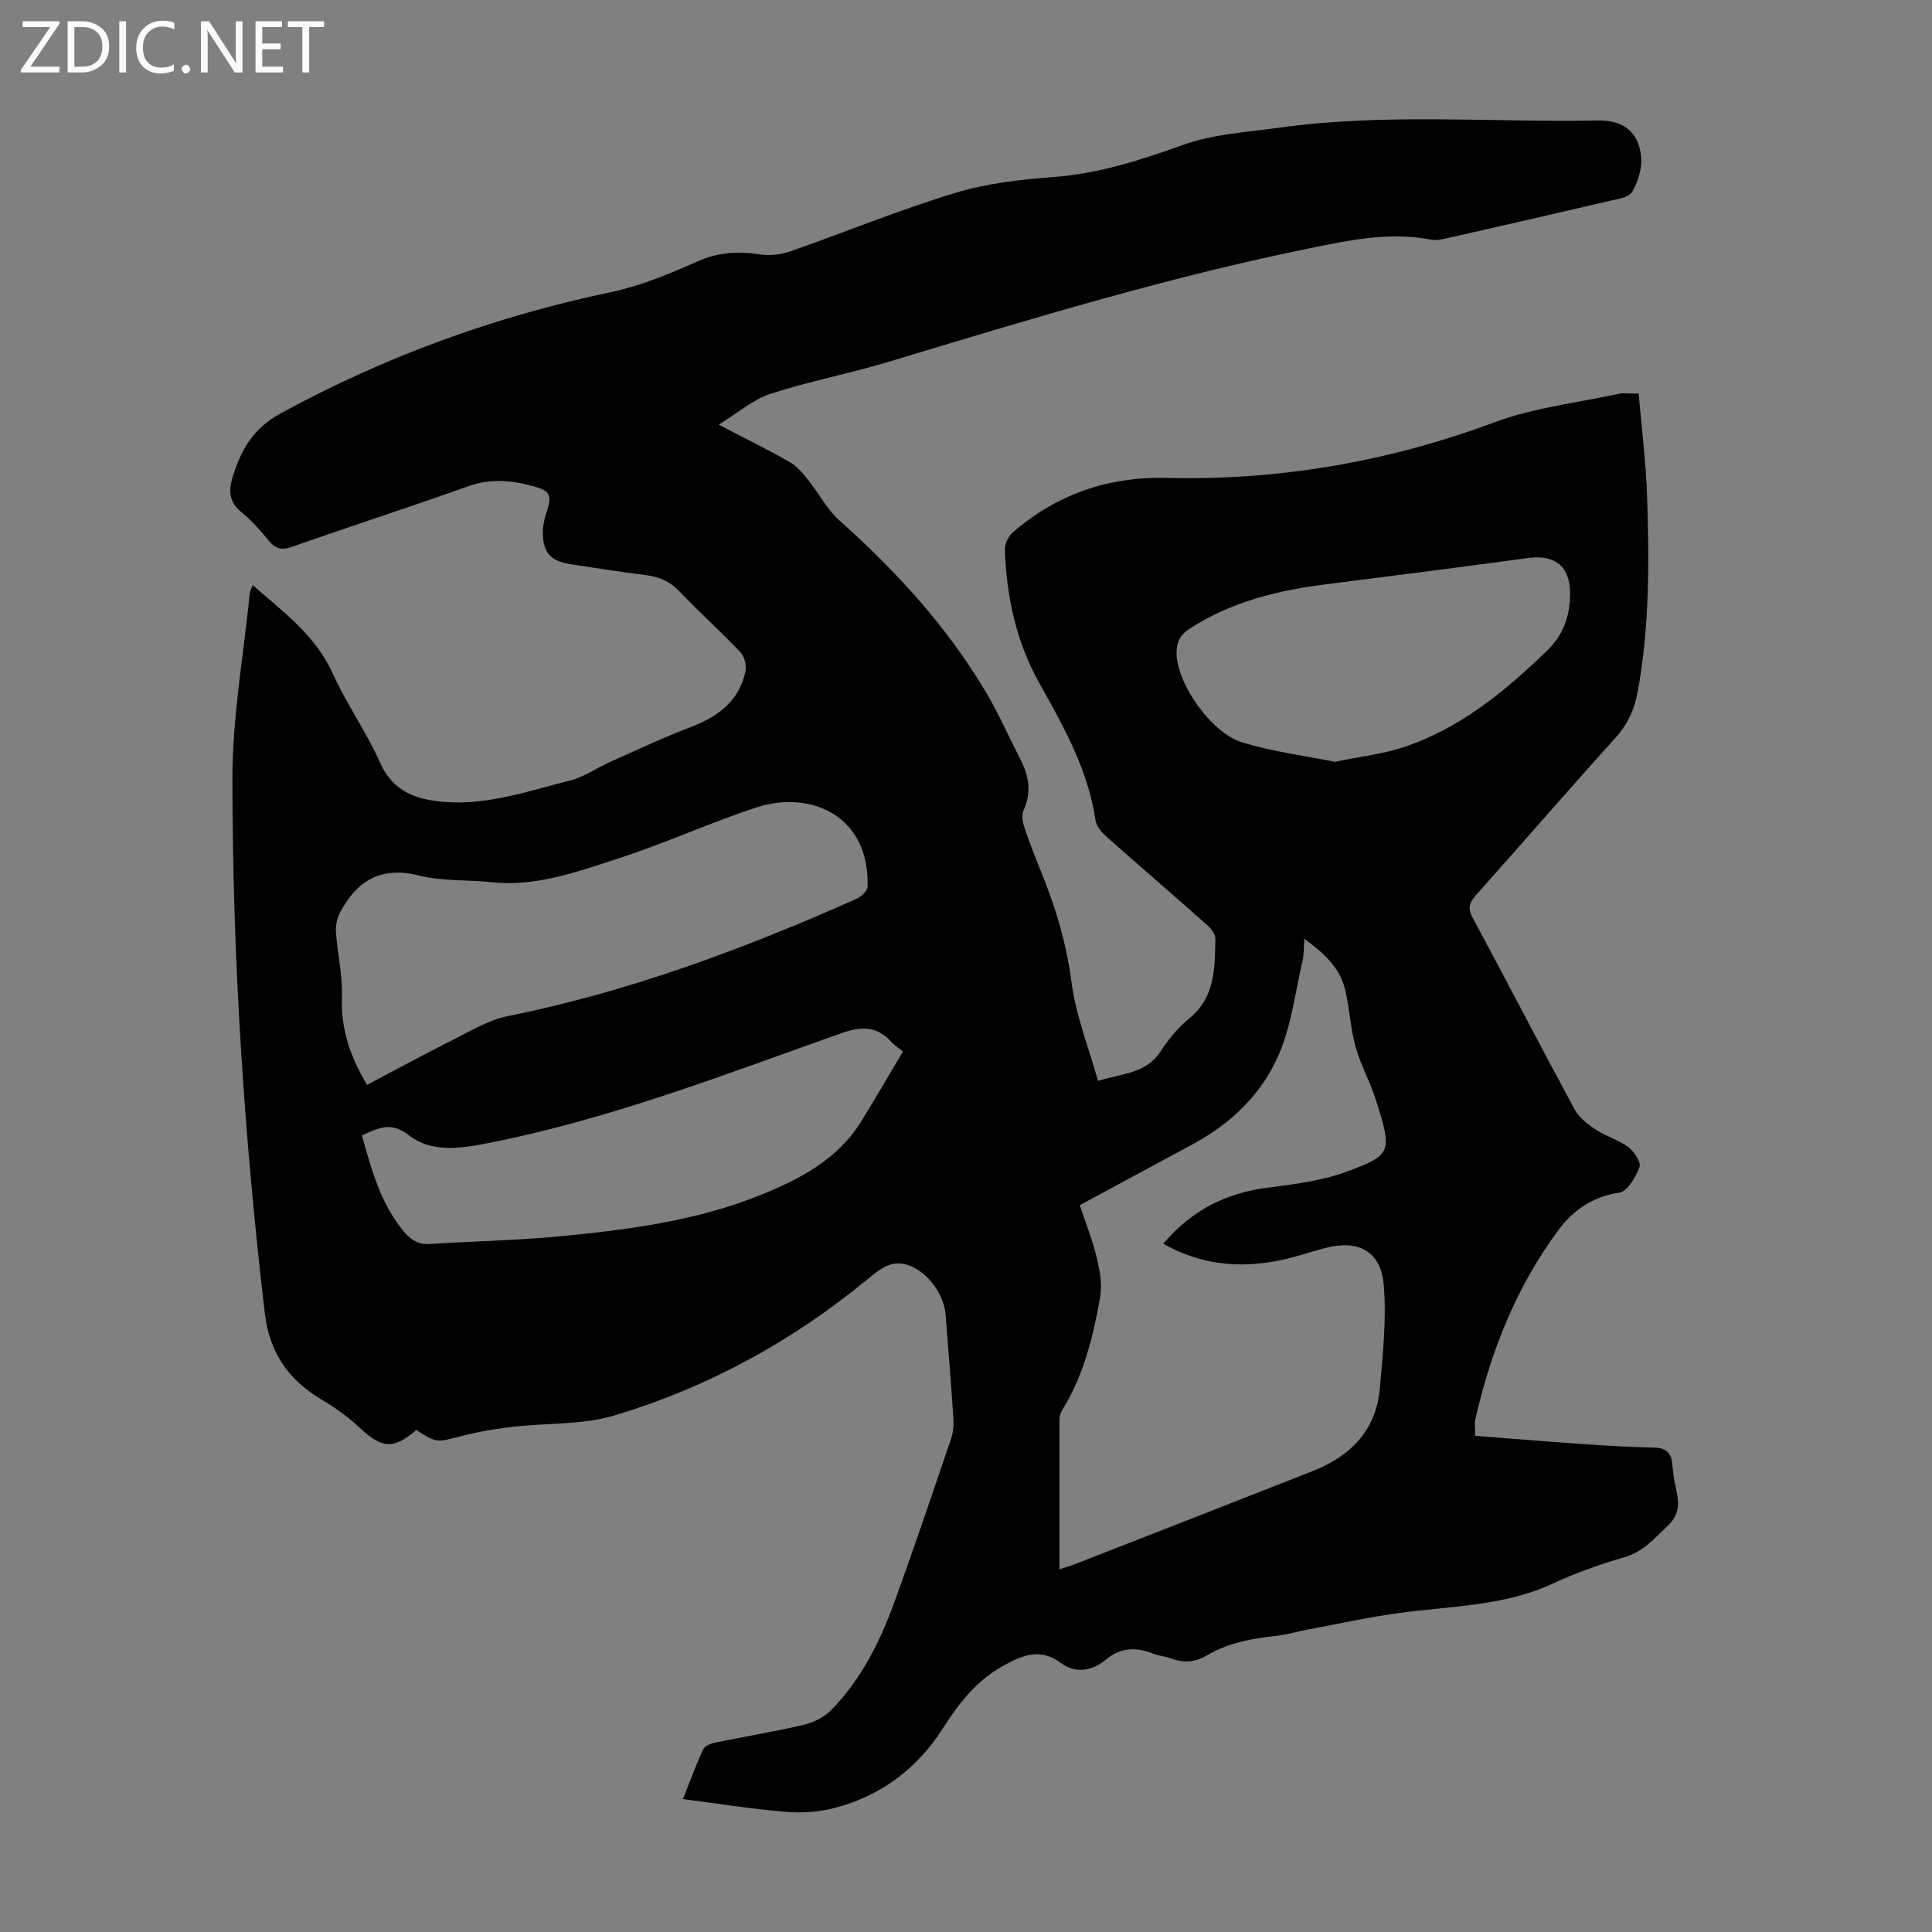 <svg enable-background="new 0 0 400 400" viewBox="0 0 400 400" xmlns="http://www.w3.org/2000/svg"><rect x="0" y="0" width="400" height="400" fill="#808080" stroke="none"/><g fill="#fbfafc"><path d="m12.4 4.8-6.1 9h6v1.2h-8v-.5l6.1-8.9h-5.7v-1.2h7.6v.4z"/><path d="m14 15v-10.6h3c1.6 0 2.9.5 4 1.4s1.6 2.2 1.6 3.8-.5 3-1.6 3.9-2.4 1.5-4 1.5zm1.4-9.4v8.2h1.6c1.3 0 2.4-.4 3.1-1.1s1.1-1.8 1.1-3.1-.4-2.3-1.2-3-1.8-1-3.1-1z"/><path d="m26.1 4.4v10.6h-1.4v-10.6z"/><path d="m36.1 14.6c-.8.4-1.8.6-2.9.6-1.5 0-2.7-.5-3.6-1.4s-1.4-2.2-1.4-3.8c0-1.7.5-3.1 1.5-4.1s2.3-1.6 3.9-1.6c1 0 1.8.1 2.5.4v1.4c-.8-.4-1.6-.6-2.5-.6-1.2 0-2.1.4-2.9 1.2s-1.1 1.8-1.1 3.2c0 1.3.3 2.3 1 3s1.6 1.1 2.7 1.1c1 0 2-.2 2.7-.7v1.3z"/><path d="m37.6 14.3c0-.2.1-.5.3-.6s.4-.3.6-.3c.3 0 .5.1.6.3s.3.4.3.6-.1.4-.3.6-.4.3-.6.3c-.3 0-.5-.1-.6-.3s-.3-.4-.3-.6z"/><path d="m50.2 15h-1.6l-5.3-8.2c-.2-.2-.3-.5-.4-.7 0 .2.1.7.1 1.5v7.4h-1.4v-10.6h1.7l5.2 8.1c.2.4.4.6.4.7 0-.3-.1-.8-.1-1.5v-7.3h1.4z"/><path d="m58.6 15h-5.7v-10.6h5.5v1.2h-4.1v3.4h3.8v1.2h-3.8v3.6h4.3z"/><path d="m67.1 5.6h-3.1v9.4h-1.4v-9.4h-3v-1.2h7.5z"/></g><path d="m141.4 372.48c1.37-3.46 2.63-6.89 4.14-10.22.32-.7 1.47-1.25 2.33-1.43 6.24-1.29 12.54-2.31 18.74-3.78 2.02-.48 4.16-1.64 5.6-3.12 6.03-6.2 9.88-13.82 12.81-21.83 4.15-11.33 7.99-22.77 11.88-34.19.45-1.32.58-2.85.49-4.25-.47-7.15-1.04-14.28-1.61-21.42-.45-5.74-6.12-11.48-10.85-10.57-1.9.36-3.7 1.85-5.28 3.15-15.64 12.9-33.16 22.46-52.51 28.25-6.61 1.98-13.93 1.51-20.91 2.33-3.54.42-7.09.98-10.54 1.88-5.32 1.38-5.28 1.53-9.49-1.23-4.71 4.09-7.12 3.87-11.71-.43-2.34-2.2-5-4.14-7.77-5.77-7-4.13-10.95-9.75-11.92-18.14-4.29-36.72-6.68-73.56-6.68-110.5 0-12.78 2.31-25.57 3.59-38.35.05-.51.35-.99.62-1.71 6.35 5.57 13 10.39 16.58 18.33 2.84 6.3 6.95 12.03 9.74 18.35 2.7 6.12 7.58 7.75 13.36 8.2 9.01.71 17.46-2.28 26-4.43 2.92-.73 5.54-2.62 8.35-3.87 5.49-2.44 10.93-5.03 16.54-7.15 5.7-2.15 10.1-5.39 11.45-11.57.27-1.23-.23-3.11-1.09-4.01-4.08-4.3-8.51-8.27-12.6-12.57-1.99-2.1-4.23-3.03-6.99-3.37-5.21-.65-10.41-1.46-15.6-2.26-4.13-.64-5.69-2.42-5.68-6.66 0-1.31.31-2.66.72-3.92 1.21-3.69.92-4.56-2.75-5.57-4.46-1.22-8.84-1.63-13.46.03-12.09 4.34-24.33 8.26-36.45 12.54-2.22.78-3.46.37-4.85-1.33-1.7-2.07-3.5-4.12-5.57-5.81-2.5-2.03-2.77-4.29-1.91-7.15 1.71-5.69 4.25-10.22 9.99-13.35 21.58-11.76 44.31-20.05 68.34-25.09 6.16-1.29 12.15-3.78 17.94-6.36 4.33-1.93 8.47-2.15 12.98-1.46 1.98.3 4.24.07 6.14-.59 11.39-3.98 22.58-8.58 34.11-12.1 6.54-2 13.56-2.8 20.42-3.32 9.39-.7 18.05-3.48 26.83-6.64 6.29-2.27 13.29-2.65 20.01-3.59 21.95-3.05 44.04-1.05 66.06-1.49 3.28-.07 6.63 1.02 8.08 4.42 1.49 3.5.71 7.07-1.06 10.32-.39.71-1.57 1.18-2.47 1.39-11.86 2.78-23.74 5.5-35.62 8.19-1.18.27-2.48.57-3.63.35-8.69-1.67-17.07.15-25.51 1.88-29.39 6-58.03 14.75-86.7 23.4-8.11 2.45-16.49 4.04-24.55 6.66-3.56 1.16-6.61 3.88-10.68 6.37 5.59 2.92 10.27 5.2 14.77 7.78 1.53.88 2.74 2.43 3.88 3.84 2.14 2.66 3.74 5.88 6.24 8.12 11.85 10.57 22.48 22.15 30.57 35.87 2.6 4.42 4.67 9.15 7.02 13.72 1.77 3.43 2.3 6.84.64 10.52-.43.95-.22 2.39.14 3.46 1.1 3.28 2.36 6.51 3.67 9.72 2.96 7.26 5.1 14.64 6.13 22.52.88 6.74 3.49 13.25 5.47 20.32 5.21-1.59 9.99-1.55 12.96-6.12 1.63-2.51 3.63-4.94 5.94-6.82 5.41-4.41 5.26-10.47 5.41-16.46.02-.97-.94-2.18-1.77-2.92-6.86-6.09-13.83-12.07-20.69-18.16-1.02-.91-2.17-2.19-2.35-3.43-1.53-10.44-6.59-19.44-11.61-28.38-4.86-8.64-6.81-17.91-7.17-27.63-.04-1.2.69-2.82 1.61-3.62 9.09-7.89 19.74-11.58 31.77-11.3 23.42.55 46-3.33 68.02-11.53 8.17-3.04 17.12-4.03 25.72-5.89 1.05-.23 2.19-.03 4.1-.03.61 7.23 1.54 14.41 1.76 21.62.42 13.42.49 26.85-1.98 40.16-.67 3.62-2.04 6.65-4.56 9.45-9.75 10.8-19.27 21.8-28.96 32.66-1.39 1.55-1.66 2.72-.61 4.65 7.09 13.19 13.97 26.5 21.1 39.67.92 1.69 2.7 3.07 4.37 4.16 2.13 1.41 4.74 2.13 6.76 3.65 1.2.9 2.66 3.13 2.29 4.11-.78 2.07-2.49 5.04-4.17 5.29-5.46.81-9.5 3.57-12.55 7.66-8.74 11.75-14.04 25.09-17.28 39.29-.19.83-.02 1.75-.02 3.4 7.57.58 15.11 1.21 22.65 1.73 4.8.33 9.6.61 14.41.71 2.53.05 3.62 1.19 3.75 3.57.04.67.18 1.33.24 2 .33 3.57 2.51 7.13-1.13 10.56-2.76 2.61-5.07 5.41-9.01 6.56-5.03 1.47-10.03 3.23-14.77 5.43-10.23 4.76-21.28 4.66-32.09 6.15-6.15.85-12.24 2.19-18.36 3.33-2.3.43-4.57 1.11-6.89 1.37-5.04.55-9.96 1.45-14.38 4.07-2.41 1.43-4.79 1.58-7.36.62-1.15-.43-2.42-.5-3.56-.95-3.64-1.43-6.81-1.47-10.12 1.31-2.54 2.13-6.12 2.86-9.07.63-4.3-3.24-8.01-1.69-11.97.49-5.49 3.03-9.19 7.68-12.46 12.85-5.38 8.48-12.95 14.17-22.68 16.66-3.17.81-6.65 1.04-9.92.76-7.02-.58-13.97-1.69-21.3-2.64zm77.95-47.57c1.39-.47 2.44-.77 3.46-1.17 16.33-6.38 32.67-12.74 48.97-19.17 7.78-3.07 13.12-8.39 13.89-17.05.64-7.19 1.43-14.49.8-21.63-.61-6.94-5.37-9.3-12.16-7.49-3.24.86-6.42 1.99-9.7 2.62-8.21 1.59-16.11.81-23.76-3.51 5.82-6.91 12.91-10.49 21.52-11.6 5.61-.72 11.38-1.44 16.62-3.39 9.16-3.41 9.27-4.03 5.92-14.65-1.2-3.82-3.21-7.39-4.28-11.23-1.07-3.85-1.2-7.95-2.16-11.84-1.11-4.5-4.33-7.43-8.42-10.44-.15 2.04-.08 3.28-.35 4.45-1.51 6.49-2.3 13.31-4.87 19.37-3.51 8.29-9.95 14.46-17.99 18.78-7.75 4.17-15.5 8.36-23.29 12.56 1.26 3.8 2.65 7.24 3.5 10.81.64 2.65 1.19 5.57.73 8.19-1.43 8.15-3.4 16.19-7.83 23.37-.33.54-.58 1.23-.59 1.85-.02 10.27-.01 20.54-.01 31.17zm-143.35-100.3c5.97-3.15 11.83-6.34 17.79-9.33 3.67-1.84 7.35-4.1 11.29-4.89 25.11-5.06 48.91-13.9 72.21-24.28 1-.44 2.32-1.66 2.34-2.55.42-14.91-12.05-19.94-22.88-16.43-9.65 3.14-18.92 7.42-28.58 10.55-8.55 2.77-17.13 5.97-26.45 4.97-5-.53-10.18-.19-15-1.39-7.84-1.96-12.79 1.06-16.29 7.6-.65 1.21-.97 2.79-.88 4.16.31 4.44 1.4 8.88 1.24 13.28-.26 6.69 1.7 12.5 5.21 18.31zm110.95-6.91c-.7-.56-1.66-1.17-2.4-1.98-3.03-3.34-6.22-3.27-10.4-1.79-24.29 8.6-48.35 17.97-73.79 22.87-5.52 1.06-11.2 1.78-15.8-1.82-3.69-2.89-6.37-1.34-9.63.09 2.01 7.21 3.9 14.2 8.73 19.96 1.47 1.76 3.02 2.68 5.41 2.52 8.92-.59 17.87-.72 26.76-1.58 14.13-1.36 28.22-3.15 41.54-8.52 8.28-3.34 16.09-7.4 20.99-15.36 2.86-4.64 5.59-9.36 8.59-14.39zm89.42-59.98c5.19-1.07 9.79-1.57 14.09-2.98 11.76-3.86 21.05-11.54 29.82-20 3.51-3.38 4.82-7.39 4.78-12.05-.06-5.51-3.2-7.91-8.7-7.16-14.06 1.93-28.14 3.69-42.21 5.49-9.85 1.26-19.3 3.63-27.79 9.1-2.02 1.3-2.8 2.81-2.77 5.19.08 6.13 7.08 16.45 13.68 18.42 6.36 1.93 13.04 2.77 19.1 3.99z" fill="#000001"/></svg>
